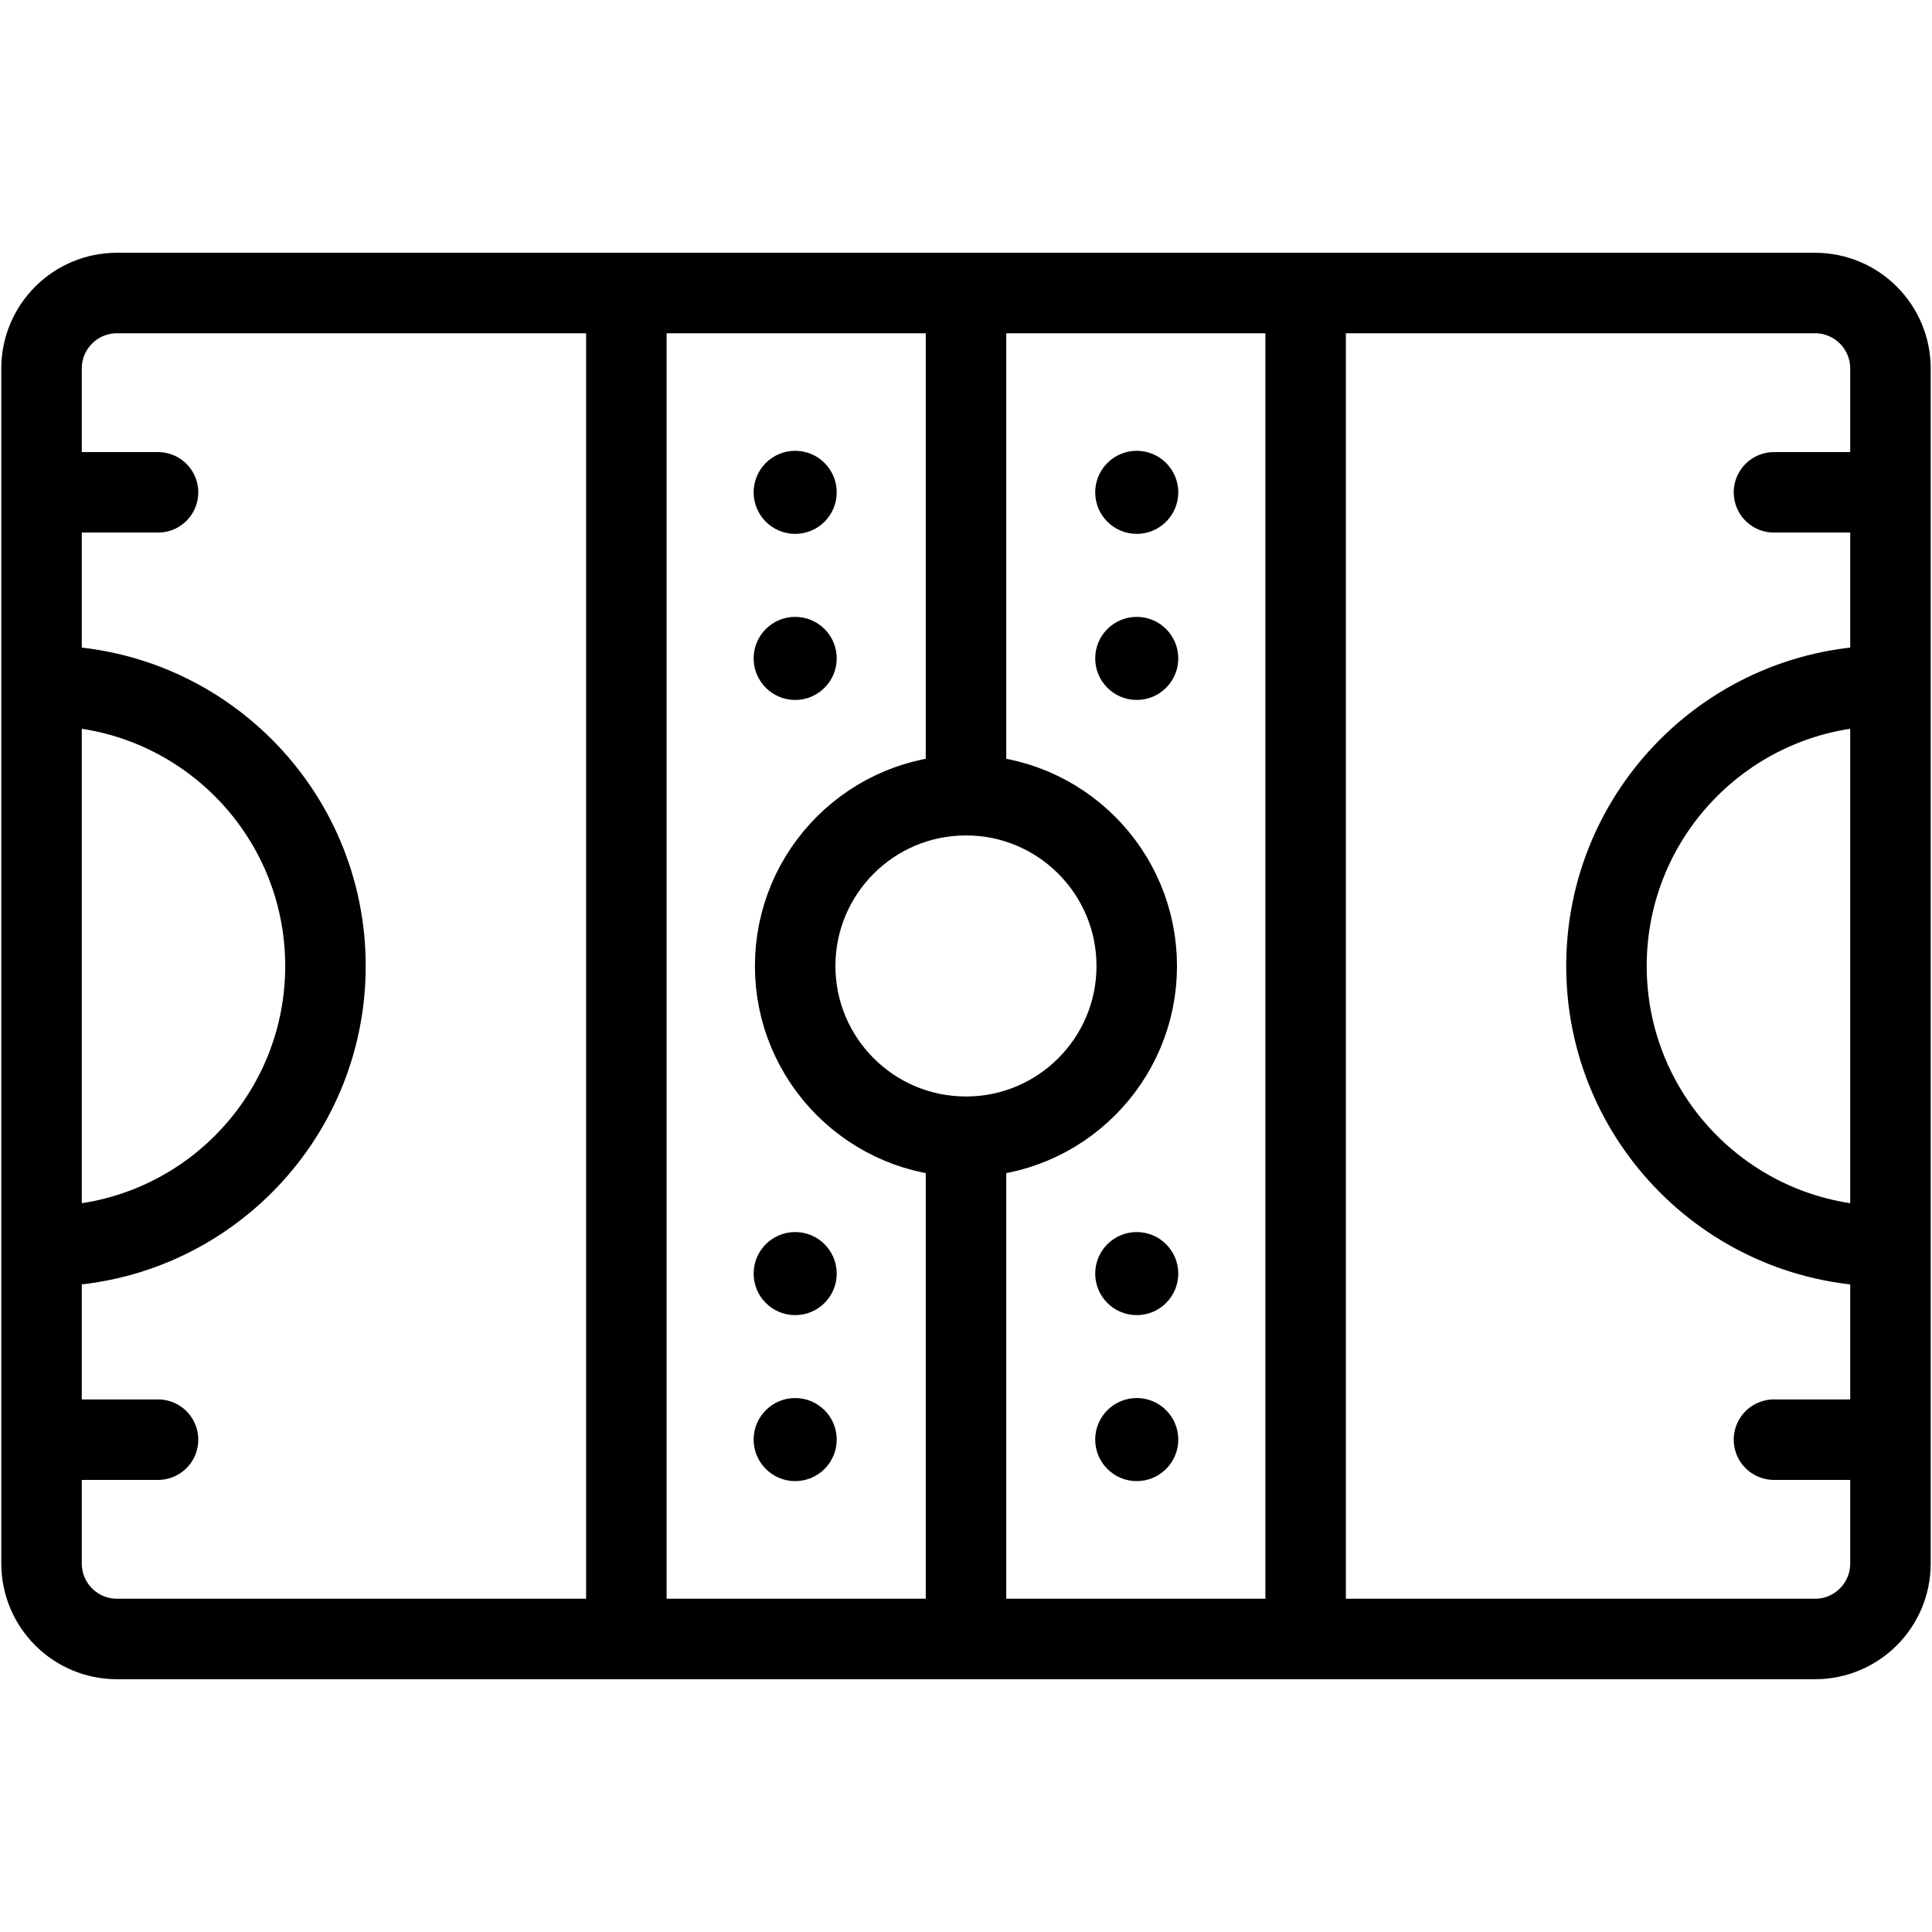 <svg width="24" height="24" viewBox="0 0 24 24" fill="none" xmlns="http://www.w3.org/2000/svg">
<path d="M0.562 8.519C2.485 8.519 4.043 10.078 4.043 12C4.043 13.922 2.485 15.481 0.562 15.481" stroke="black" stroke-miterlimit="10" stroke-linecap="round" stroke-linejoin="round"/>
<path d="M23.437 8.519C21.515 8.519 19.956 10.078 19.956 12C19.956 13.922 21.515 15.481 23.437 15.481" stroke="black" stroke-miterlimit="10" stroke-linecap="round" stroke-linejoin="round"/>
<path d="M23.484 4.578V19.422C23.484 19.94 23.065 20.36 22.547 20.36H1.453C0.935 20.36 0.516 19.94 0.516 19.422V4.578C0.516 4.06 0.935 3.64 1.453 3.64H22.547C23.065 3.64 23.484 4.06 23.484 4.578Z" stroke="black" stroke-miterlimit="10" stroke-linecap="round" stroke-linejoin="round"/>
<path d="M12 14.26V20.313" stroke="black" stroke-miterlimit="10" stroke-linecap="round" stroke-linejoin="round"/>
<path d="M12 3.732V9.781" stroke="black" stroke-miterlimit="10" stroke-linecap="round" stroke-linejoin="round"/>
<path d="M7.781 3.732V20.313" stroke="black" stroke-miterlimit="10" stroke-linecap="round" stroke-linejoin="round"/>
<path d="M16.219 3.732V20.313" stroke="black" stroke-miterlimit="10" stroke-linecap="round" stroke-linejoin="round"/>
<path d="M0.683 6.116H1.963" stroke="black" stroke-miterlimit="10" stroke-linecap="round" stroke-linejoin="round"/>
<path d="M0.683 17.884H1.963" stroke="black" stroke-miterlimit="10" stroke-linecap="round" stroke-linejoin="round"/>
<path d="M23.316 6.116H22.037" stroke="black" stroke-miterlimit="10" stroke-linecap="round" stroke-linejoin="round"/>
<path d="M23.316 17.884H22.037" stroke="black" stroke-miterlimit="10" stroke-linecap="round" stroke-linejoin="round"/>
<path d="M12 14.121C13.171 14.121 14.121 13.171 14.121 12C14.121 10.828 13.171 9.878 12 9.878C10.828 9.878 9.878 10.828 9.878 12C9.878 13.171 10.828 14.121 12 14.121Z" stroke="black" stroke-miterlimit="10" stroke-linecap="round" stroke-linejoin="round"/>
<circle cx="9.878" cy="6.116" r="0.516" fill="black"/>
<circle cx="9.878" cy="8.179" r="0.516" fill="black"/>
<circle cx="14.121" cy="6.116" r="0.516" fill="black"/>
<circle cx="14.121" cy="8.179" r="0.516" fill="black"/>
<circle cx="9.878" cy="17.883" r="0.516" fill="black"/>
<circle cx="9.878" cy="15.821" r="0.516" fill="black"/>
<circle cx="14.121" cy="17.883" r="0.516" fill="black"/>
<circle cx="14.121" cy="15.821" r="0.516" fill="black"/>
</svg>
